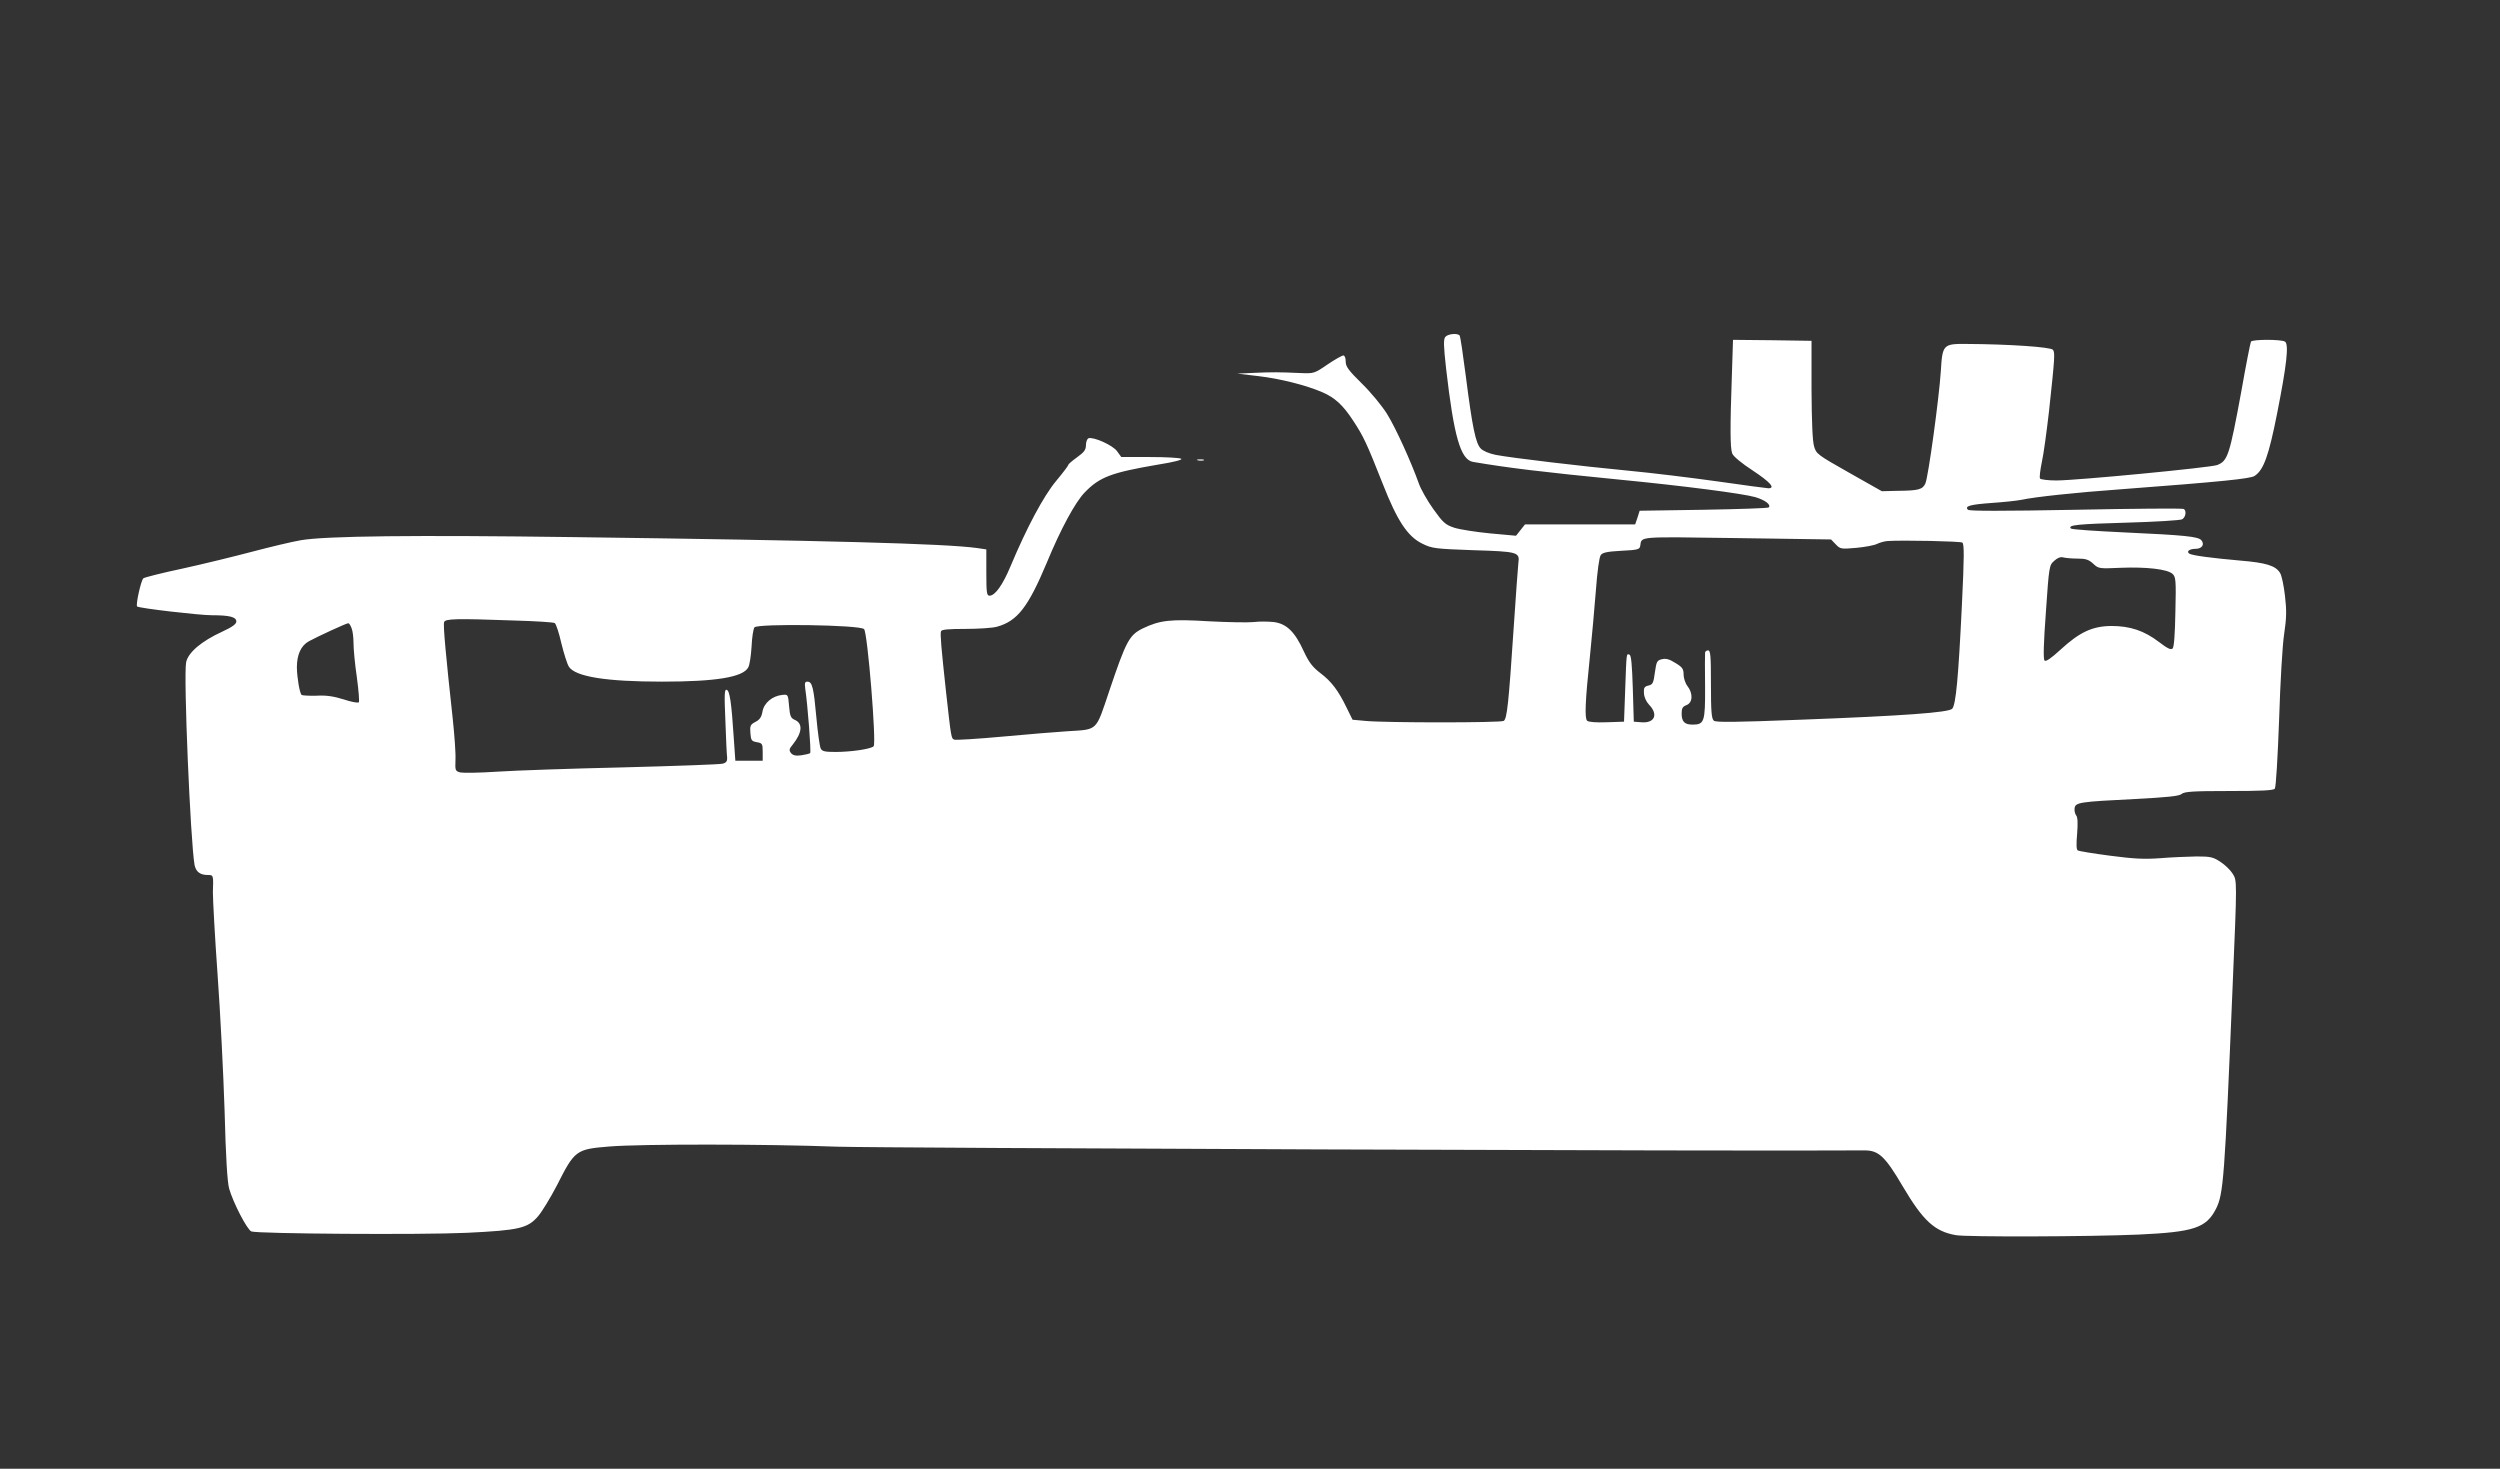 <?xml version="1.0" standalone="no"?>
<!DOCTYPE svg PUBLIC "-//W3C//DTD SVG 20010904//EN"
 "http://www.w3.org/TR/2001/REC-SVG-20010904/DTD/svg10.dtd">
<svg version="1.0" xmlns="http://www.w3.org/2000/svg"
 width="1280pt" height="752pt" viewBox="0 0 1280 752"
 preserveAspectRatio="xMidYMid meet">
<rect x="0" y="0" width="1280" height="752" fill="#333333" stroke="none"/>
<g transform="translate(0,752) scale(0.1,-0.1)"
fill="#ffffff" stroke="none">
<path d="M7400 5795 c-10 -12 -9 -45 4 -162 40 -348 74 -467 138 -478 183 -31
348 -51 743 -90 340 -33 637 -72 701 -90 51 -15 83 -39 70 -53 -4 -4 -155 -9
-334 -12 l-327 -5 -11 -35 -12 -35 -282 0 -282 0 -23 -29 -23 -29 -132 12
c-73 7 -156 20 -184 29 -45 15 -57 25 -107 95 -31 43 -64 102 -74 130 -41 115
-119 286 -163 357 -26 42 -83 111 -129 156 -69 68 -83 87 -83 113 0 18 -5 31
-12 31 -7 0 -44 -21 -81 -46 -67 -46 -69 -47 -140 -44 -109 5 -144 5 -237 1
l-85 -4 110 -13 c110 -13 241 -46 325 -82 65 -28 107 -67 159 -147 53 -81 68
-113 151 -323 74 -189 127 -269 203 -306 49 -24 65 -26 260 -33 230 -7 239
-10 231 -66 -2 -17 -13 -167 -24 -332 -26 -390 -34 -465 -51 -476 -16 -10
-609 -10 -709 0 l-65 6 -30 61 c-43 89 -78 135 -135 178 -39 30 -58 54 -84
110 -46 101 -88 142 -153 151 -28 3 -75 4 -105 0 -29 -3 -132 -1 -228 4 -196
12 -251 6 -340 -37 -68 -34 -84 -63 -170 -318 -71 -211 -57 -198 -215 -208
-49 -3 -197 -15 -327 -27 -130 -12 -244 -19 -252 -16 -16 6 -16 9 -42 242 -25
230 -31 299 -26 313 3 9 37 12 126 12 66 0 139 5 160 11 105 29 160 100 256
329 71 172 145 308 193 358 77 80 136 102 375 143 82 13 128 25 120 30 -7 5
-79 9 -160 9 l-147 0 -21 29 c-21 31 -122 76 -147 67 -7 -3 -13 -19 -13 -35 0
-24 -9 -36 -45 -62 -25 -18 -45 -35 -45 -39 0 -4 -28 -41 -63 -83 -64 -77
-150 -238 -233 -436 -40 -96 -79 -151 -108 -151 -14 0 -16 17 -16 119 l0 118
-47 7 c-167 23 -779 39 -2068 56 -811 11 -1270 6 -1395 -16 -47 -8 -159 -35
-250 -59 -91 -24 -250 -63 -355 -86 -104 -22 -195 -45 -201 -50 -12 -10 -40
-136 -32 -144 8 -9 319 -45 382 -45 92 0 126 -9 126 -32 0 -13 -20 -28 -72
-52 -107 -49 -175 -107 -185 -157 -14 -69 22 -915 43 -1037 7 -35 28 -52 68
-52 29 0 29 0 26 -90 0 -36 10 -225 24 -420 14 -195 30 -510 36 -700 6 -236
14 -361 23 -395 20 -71 92 -211 114 -220 31 -12 867 -18 1103 -7 268 13 312
23 365 85 20 23 63 94 96 157 92 182 98 186 270 200 158 13 799 13 1164 -1
202 -7 4664 -24 5262 -19 72 0 105 -31 195 -184 104 -176 163 -231 272 -250
54 -10 688 -8 936 3 283 13 346 34 396 132 38 76 44 151 85 1139 23 545 23
541 0 577 -11 18 -39 45 -62 60 -38 25 -51 28 -123 28 -45 -1 -128 -4 -186 -9
-84 -6 -136 -3 -258 13 -84 11 -158 23 -164 27 -7 4 -8 33 -3 86 4 54 3 84 -5
93 -6 8 -10 24 -8 37 4 30 27 33 308 47 170 9 228 15 240 26 14 12 59 15 242
15 169 0 228 3 235 12 6 7 15 163 22 353 6 190 17 384 26 440 12 80 13 119 4
195 -6 52 -17 106 -26 118 -23 36 -71 51 -205 62 -147 13 -243 26 -258 35 -18
11 0 25 31 25 33 0 48 22 30 44 -16 19 -87 26 -393 40 -147 7 -271 15 -275 20
-18 18 35 23 285 30 146 4 274 12 284 17 19 10 24 44 9 53 -5 4 -253 2 -552
-4 -378 -7 -546 -7 -553 0 -19 19 12 27 123 35 58 4 126 11 151 16 70 15 274
37 510 54 518 39 661 54 683 68 47 30 73 104 116 321 49 248 61 354 40 367
-19 12 -166 12 -174 0 -3 -5 -26 -121 -50 -258 -60 -325 -69 -353 -123 -374
-34 -13 -719 -79 -824 -79 -42 0 -80 5 -83 10 -4 6 1 43 9 83 9 39 25 158 37
262 30 278 31 299 20 314 -9 14 -225 29 -443 30 -119 1 -123 -3 -131 -140 -9
-137 -64 -541 -79 -574 -14 -31 -34 -37 -140 -38 l-83 -2 -168 95 c-161 91
-168 96 -179 135 -8 26 -12 126 -13 290 l0 250 -201 3 -201 2 -6 -187 c-9
-256 -9 -367 2 -395 5 -14 49 -51 105 -87 89 -59 118 -91 80 -91 -8 0 -125 16
-259 35 -135 19 -340 44 -457 55 -241 23 -595 65 -680 81 -34 7 -65 20 -77 33
-26 27 -43 111 -76 370 -14 109 -28 202 -31 207 -9 15 -61 10 -74 -6z m1999
-1062 c23 -24 27 -25 105 -18 44 4 92 13 106 20 14 7 39 14 55 15 75 5 371 -1
382 -8 10 -6 10 -72 -2 -318 -18 -374 -31 -514 -50 -533 -19 -19 -246 -36
-778 -56 -334 -13 -431 -14 -442 -5 -12 10 -15 47 -15 186 0 148 -2 174 -15
174 -8 0 -15 -6 -15 -12 -1 -7 -1 -86 0 -174 1 -180 -4 -194 -64 -194 -41 0
-56 15 -56 57 0 27 5 35 25 43 32 12 34 60 5 97 -11 14 -20 41 -20 59 0 29 -6
38 -41 59 -30 19 -48 25 -69 20 -26 -6 -29 -11 -37 -68 -7 -54 -11 -62 -33
-67 -21 -5 -25 -12 -23 -39 1 -20 11 -43 27 -60 48 -50 27 -95 -41 -89 l-38 3
-5 169 c-4 123 -8 171 -17 174 -16 5 -15 17 -22 -178 l-6 -165 -89 -3 c-54 -2
-93 1 -100 8 -13 13 -10 98 14 325 10 99 24 253 31 343 7 95 17 170 25 180 9
13 33 18 105 22 84 4 94 7 97 25 8 50 -20 47 495 40 l482 -7 24 -25z m1238
-73 c42 0 57 -5 80 -26 28 -26 30 -26 143 -21 130 5 236 -7 263 -31 17 -15 19
-32 15 -194 -2 -115 -7 -181 -14 -188 -9 -9 -27 0 -70 33 -76 58 -148 82 -244
82 -97 -1 -162 -31 -261 -122 -48 -44 -74 -62 -81 -55 -7 7 -5 88 7 249 16
233 17 239 42 261 17 16 33 22 47 18 12 -3 44 -6 73 -6z m-8004 -317 c108 -3
201 -9 207 -13 7 -4 22 -50 34 -103 13 -53 30 -107 39 -121 34 -51 192 -76
477 -76 277 0 415 23 441 73 7 11 14 59 17 106 2 47 9 92 15 99 16 20 540 13
561 -9 18 -17 64 -585 49 -600 -14 -14 -116 -29 -195 -29 -54 0 -69 3 -76 18
-5 9 -15 80 -22 157 -14 154 -21 185 -46 185 -13 0 -15 -7 -11 -37 12 -80 31
-323 25 -329 -4 -3 -24 -8 -45 -11 -29 -4 -42 -1 -53 11 -11 15 -10 21 9 44
49 62 53 108 9 127 -19 8 -24 20 -28 70 -5 60 -5 60 -35 57 -51 -5 -94 -42
-101 -85 -5 -28 -14 -42 -36 -53 -26 -14 -29 -19 -26 -57 3 -38 6 -42 33 -47
28 -5 30 -8 30 -50 l0 -45 -70 0 -70 0 -8 115 c-12 186 -21 243 -36 248 -12 4
-13 -21 -7 -159 3 -90 7 -175 9 -188 1 -18 -4 -26 -23 -31 -14 -4 -243 -12
-510 -19 -267 -6 -557 -16 -645 -22 -89 -6 -173 -7 -188 -4 -26 7 -27 10 -25
64 2 31 -5 126 -14 211 -35 321 -50 481 -44 495 6 17 57 19 359 8z m-833 -39
c6 -14 10 -49 10 -77 0 -29 7 -107 17 -174 9 -67 14 -125 10 -129 -4 -4 -39 2
-77 15 -52 16 -89 22 -140 19 -38 -1 -72 1 -76 4 -10 11 -23 87 -24 141 0 65
21 112 62 134 44 24 191 92 201 92 4 1 12 -11 17 -25z"/>
<path d="M6133 5163 c9 -2 23 -2 30 0 6 3 -1 5 -18 5 -16 0 -22 -2 -12 -5z"/>
</g>
</svg>
